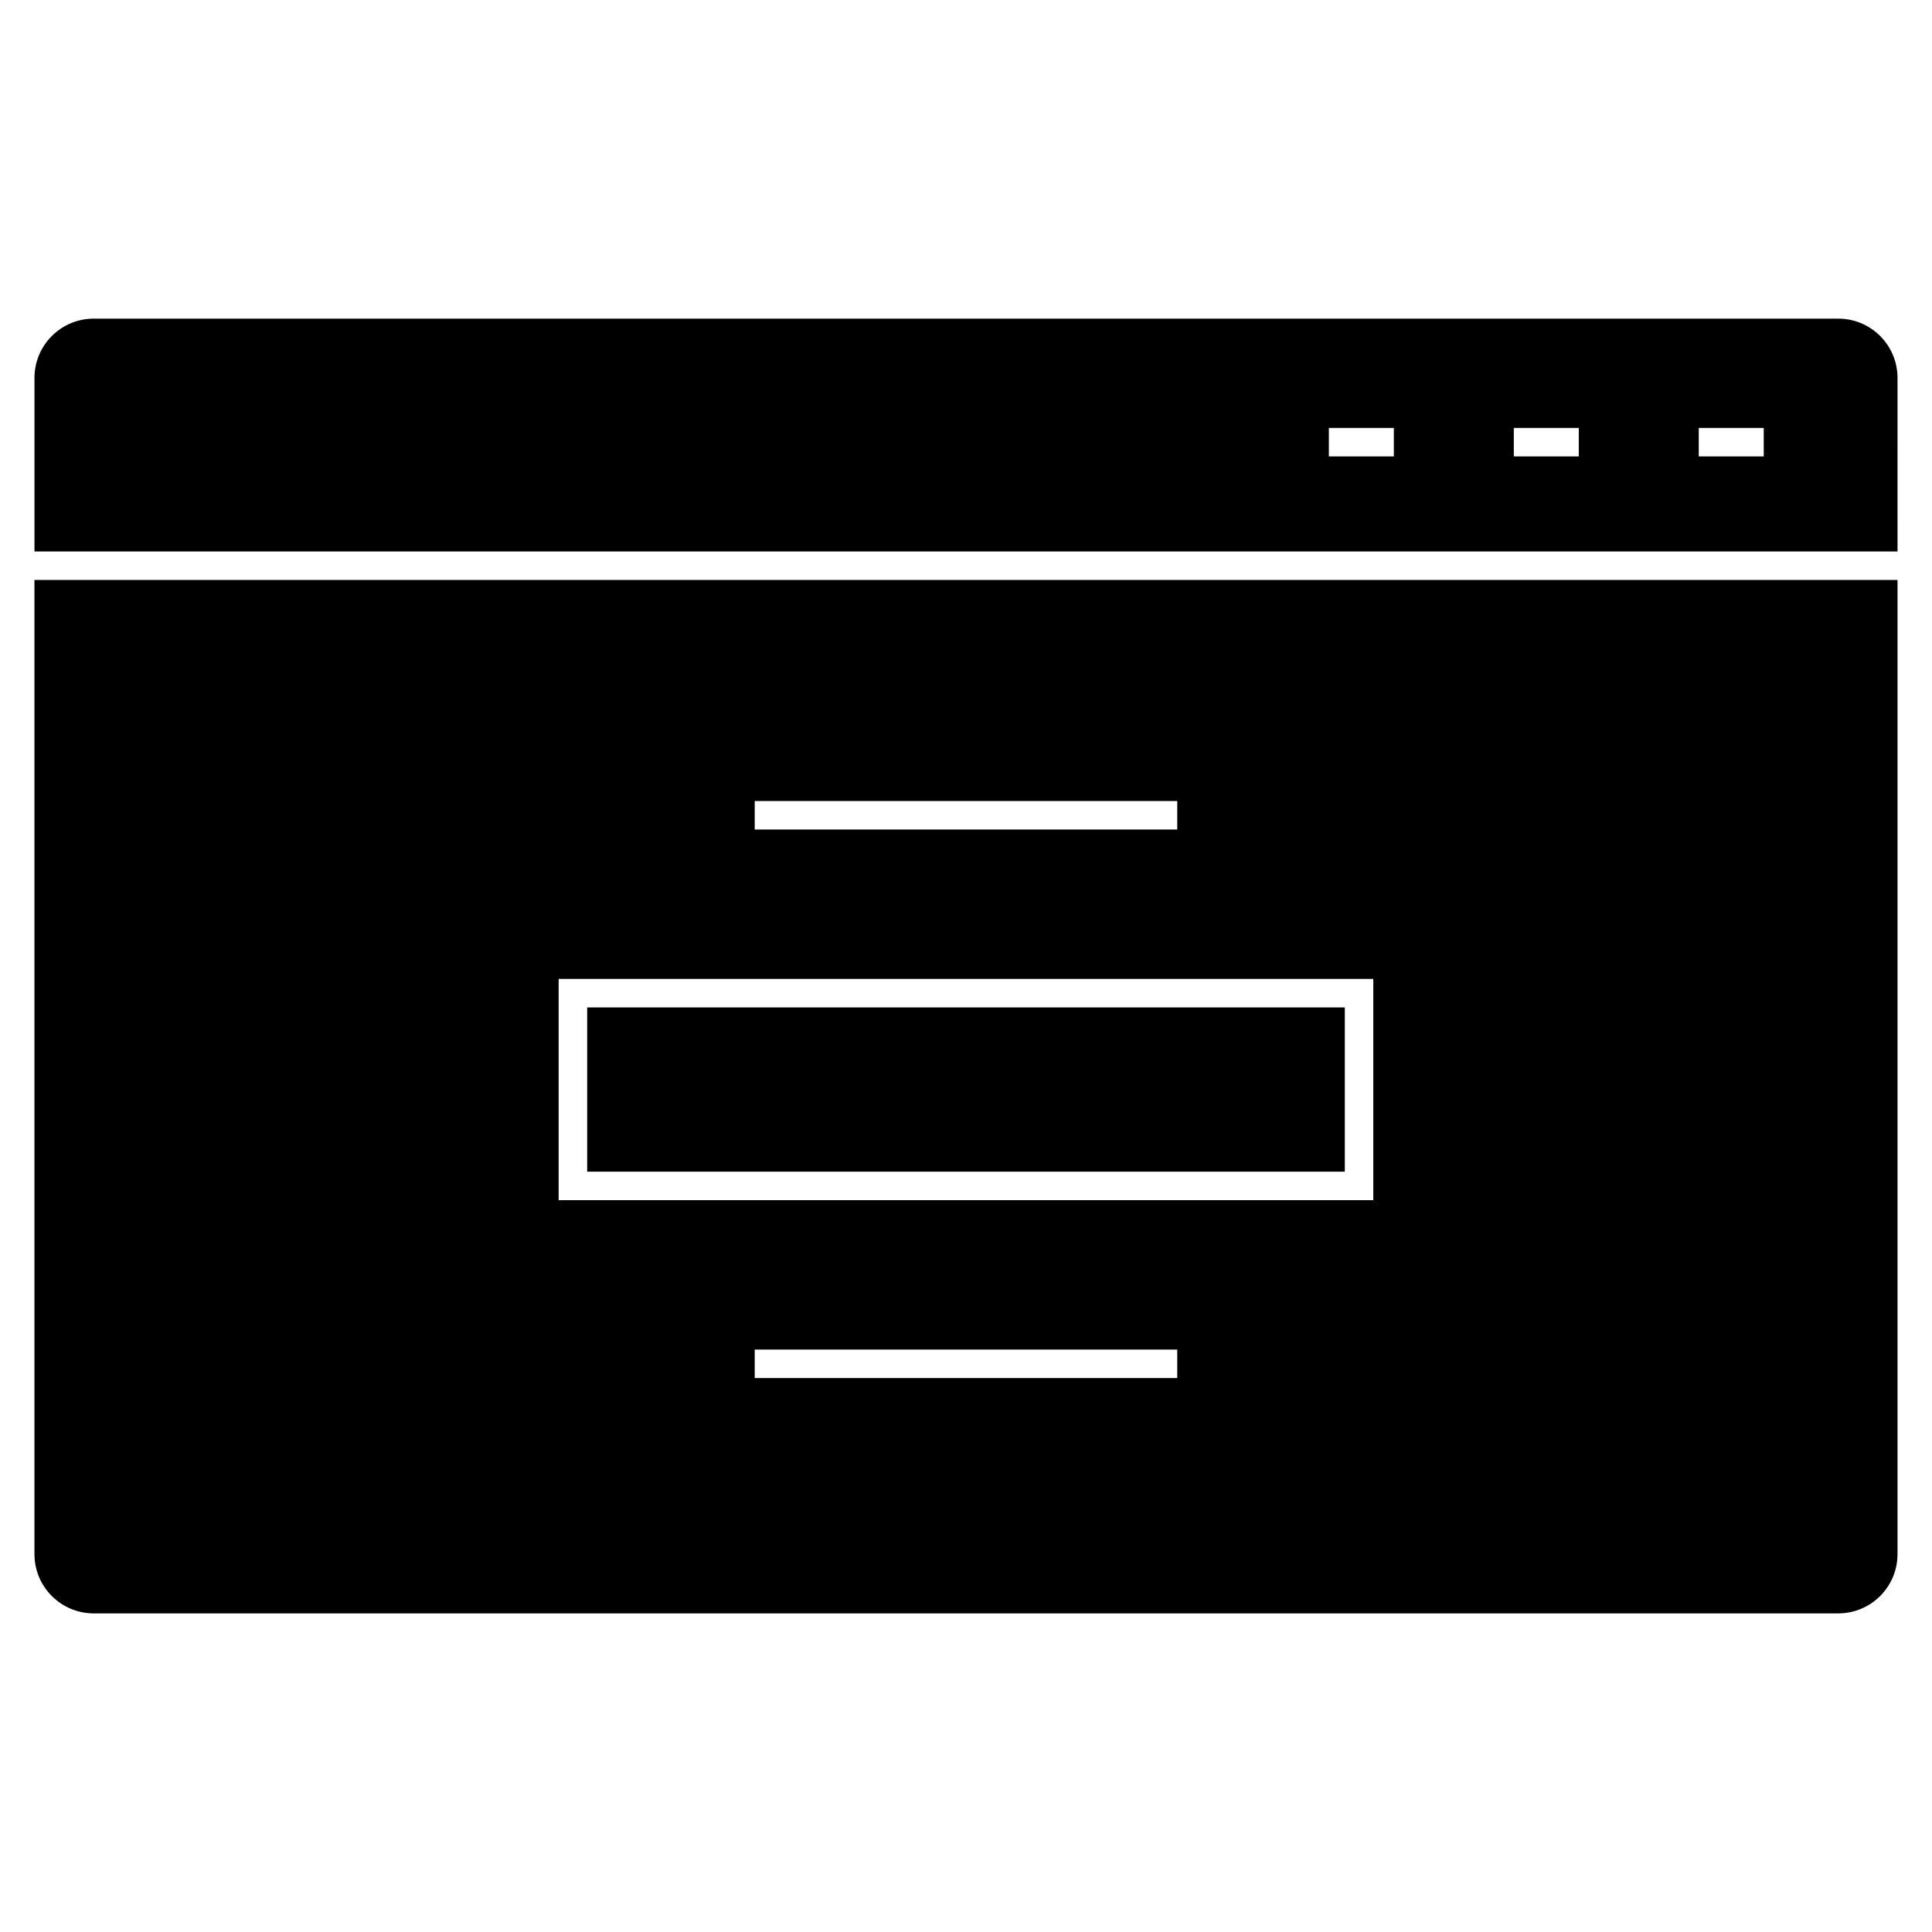 <?xml version="1.0" encoding="UTF-8"?>
<!-- Uploaded to: SVG Repo, www.svgrepo.com, Generator: SVG Repo Mixer Tools -->
<svg fill="#000000" width="800px" height="800px" version="1.1" viewBox="144 144 512 512" xmlns="http://www.w3.org/2000/svg">
 <g>
  <path d="m299.61 410.98h200.78v43.52h-200.78z"/>
  <path d="m153.13 555.85c0 8.688 7.031 15.715 15.715 15.715h462.3c8.68 0 15.715-7.031 15.715-15.715v-258.15h-493.73zm302.85-46.645h-111.97v-7.559h111.97zm-111.97-152.93h111.97v7.559h-111.97zm-51.961 47.148h215.89v58.633h-215.89z"/>
  <path d="m631.15 228.44h-462.3c-8.68 0-15.715 7.031-15.715 15.715v45.988h493.73l-0.004-45.992c0-8.676-7.031-15.711-15.711-15.711zm-117.77 36.52h-17.219v-7.559h17.219zm49.012 0h-17.219v-7.559h17.219zm49.016 0h-17.219v-7.559h17.219z"/>
 </g>
</svg>